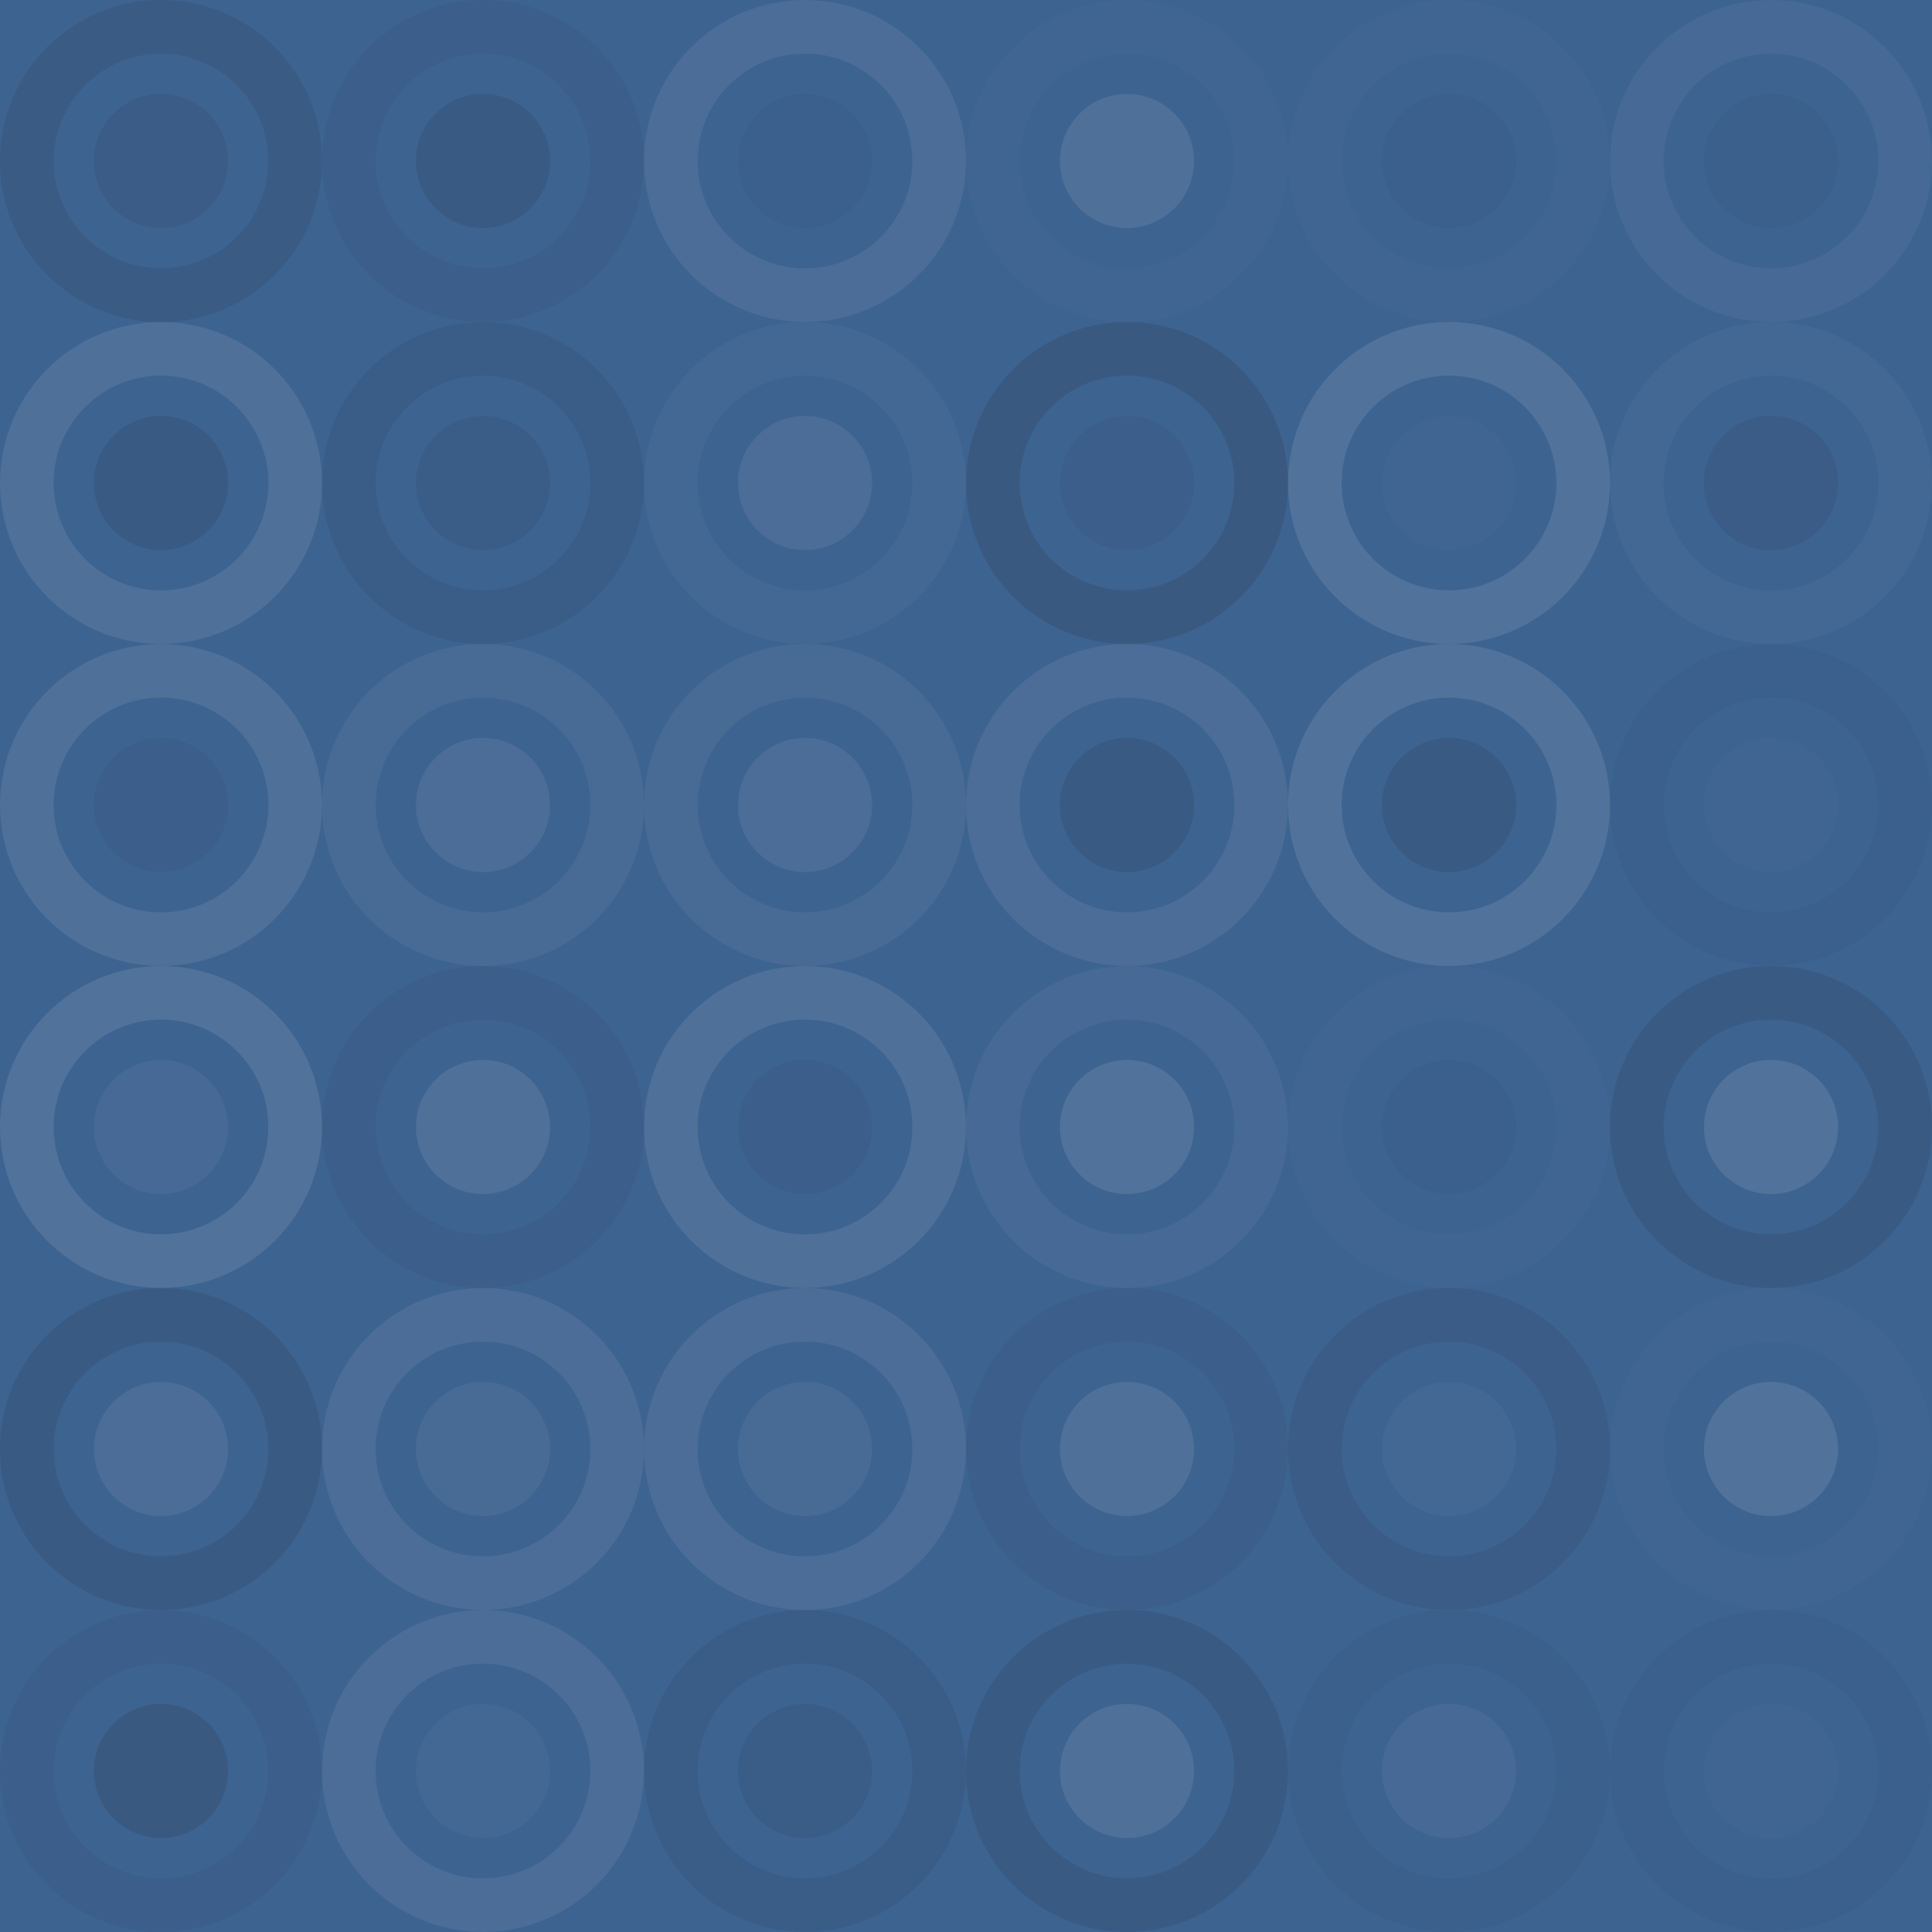 <svg xmlns="http://www.w3.org/2000/svg" width="336" height="336" viewbox="0 0 336 336" preserveAspectRatio="none"><rect x="0" y="0" width="100%" height="100%" fill="rgb(61, 99, 145)" /><circle cx="28" cy="28" r="23.333" fill="none" stroke="#222" style="opacity:0.115;stroke-width:9.333px;" /><circle cx="28" cy="28" r="11.667" fill="#222" fill-opacity="0.098" /><circle cx="84" cy="28" r="23.333" fill="none" stroke="#222" style="opacity:0.063;stroke-width:9.333px;" /><circle cx="84" cy="28" r="11.667" fill="#222" fill-opacity="0.133" /><circle cx="140" cy="28" r="23.333" fill="none" stroke="#ddd" style="opacity:0.089;stroke-width:9.333px;" /><circle cx="140" cy="28" r="11.667" fill="#222" fill-opacity="0.029" /><circle cx="196" cy="28" r="23.333" fill="none" stroke="#ddd" style="opacity:0.02;stroke-width:9.333px;" /><circle cx="196" cy="28" r="11.667" fill="#ddd" fill-opacity="0.107" /><circle cx="252" cy="28" r="23.333" fill="none" stroke="#ddd" style="opacity:0.02;stroke-width:9.333px;" /><circle cx="252" cy="28" r="11.667" fill="#222" fill-opacity="0.029" /><circle cx="308" cy="28" r="23.333" fill="none" stroke="#ddd" style="opacity:0.055;stroke-width:9.333px;" /><circle cx="308" cy="28" r="11.667" fill="#222" fill-opacity="0.046" /><circle cx="28" cy="84" r="23.333" fill="none" stroke="#ddd" style="opacity:0.107;stroke-width:9.333px;" /><circle cx="28" cy="84" r="11.667" fill="#222" fill-opacity="0.133" /><circle cx="84" cy="84" r="23.333" fill="none" stroke="#222" style="opacity:0.081;stroke-width:9.333px;" /><circle cx="84" cy="84" r="11.667" fill="#222" fill-opacity="0.081" /><circle cx="140" cy="84" r="23.333" fill="none" stroke="#ddd" style="opacity:0.037;stroke-width:9.333px;" /><circle cx="140" cy="84" r="11.667" fill="#ddd" fill-opacity="0.089" /><circle cx="196" cy="84" r="23.333" fill="none" stroke="#222" style="opacity:0.15;stroke-width:9.333px;" /><circle cx="196" cy="84" r="11.667" fill="#222" fill-opacity="0.063" /><circle cx="252" cy="84" r="23.333" fill="none" stroke="#ddd" style="opacity:0.124;stroke-width:9.333px;" /><circle cx="252" cy="84" r="11.667" fill="#ddd" fill-opacity="0.02" /><circle cx="308" cy="84" r="23.333" fill="none" stroke="#ddd" style="opacity:0.037;stroke-width:9.333px;" /><circle cx="308" cy="84" r="11.667" fill="#222" fill-opacity="0.098" /><circle cx="28" cy="140" r="23.333" fill="none" stroke="#ddd" style="opacity:0.107;stroke-width:9.333px;" /><circle cx="28" cy="140" r="11.667" fill="#222" fill-opacity="0.063" /><circle cx="84" cy="140" r="23.333" fill="none" stroke="#ddd" style="opacity:0.072;stroke-width:9.333px;" /><circle cx="84" cy="140" r="11.667" fill="#ddd" fill-opacity="0.089" /><circle cx="140" cy="140" r="23.333" fill="none" stroke="#ddd" style="opacity:0.072;stroke-width:9.333px;" /><circle cx="140" cy="140" r="11.667" fill="#ddd" fill-opacity="0.089" /><circle cx="196" cy="140" r="23.333" fill="none" stroke="#ddd" style="opacity:0.089;stroke-width:9.333px;" /><circle cx="196" cy="140" r="11.667" fill="#222" fill-opacity="0.133" /><circle cx="252" cy="140" r="23.333" fill="none" stroke="#ddd" style="opacity:0.124;stroke-width:9.333px;" /><circle cx="252" cy="140" r="11.667" fill="#222" fill-opacity="0.133" /><circle cx="308" cy="140" r="23.333" fill="none" stroke="#222" style="opacity:0.029;stroke-width:9.333px;" /><circle cx="308" cy="140" r="11.667" fill="#ddd" fill-opacity="0.02" /><circle cx="28" cy="196" r="23.333" fill="none" stroke="#ddd" style="opacity:0.124;stroke-width:9.333px;" /><circle cx="28" cy="196" r="11.667" fill="#ddd" fill-opacity="0.055" /><circle cx="84" cy="196" r="23.333" fill="none" stroke="#222" style="opacity:0.063;stroke-width:9.333px;" /><circle cx="84" cy="196" r="11.667" fill="#ddd" fill-opacity="0.107" /><circle cx="140" cy="196" r="23.333" fill="none" stroke="#ddd" style="opacity:0.107;stroke-width:9.333px;" /><circle cx="140" cy="196" r="11.667" fill="#222" fill-opacity="0.063" /><circle cx="196" cy="196" r="23.333" fill="none" stroke="#ddd" style="opacity:0.055;stroke-width:9.333px;" /><circle cx="196" cy="196" r="11.667" fill="#ddd" fill-opacity="0.124" /><circle cx="252" cy="196" r="23.333" fill="none" stroke="#ddd" style="opacity:0.02;stroke-width:9.333px;" /><circle cx="252" cy="196" r="11.667" fill="#222" fill-opacity="0.029" /><circle cx="308" cy="196" r="23.333" fill="none" stroke="#222" style="opacity:0.133;stroke-width:9.333px;" /><circle cx="308" cy="196" r="11.667" fill="#ddd" fill-opacity="0.124" /><circle cx="28" cy="252" r="23.333" fill="none" stroke="#222" style="opacity:0.133;stroke-width:9.333px;" /><circle cx="28" cy="252" r="11.667" fill="#ddd" fill-opacity="0.089" /><circle cx="84" cy="252" r="23.333" fill="none" stroke="#ddd" style="opacity:0.089;stroke-width:9.333px;" /><circle cx="84" cy="252" r="11.667" fill="#ddd" fill-opacity="0.072" /><circle cx="140" cy="252" r="23.333" fill="none" stroke="#ddd" style="opacity:0.089;stroke-width:9.333px;" /><circle cx="140" cy="252" r="11.667" fill="#ddd" fill-opacity="0.072" /><circle cx="196" cy="252" r="23.333" fill="none" stroke="#222" style="opacity:0.063;stroke-width:9.333px;" /><circle cx="196" cy="252" r="11.667" fill="#ddd" fill-opacity="0.107" /><circle cx="252" cy="252" r="23.333" fill="none" stroke="#222" style="opacity:0.098;stroke-width:9.333px;" /><circle cx="252" cy="252" r="11.667" fill="#ddd" fill-opacity="0.037" /><circle cx="308" cy="252" r="23.333" fill="none" stroke="#ddd" style="opacity:0.02;stroke-width:9.333px;" /><circle cx="308" cy="252" r="11.667" fill="#ddd" fill-opacity="0.124" /><circle cx="28" cy="308" r="23.333" fill="none" stroke="#222" style="opacity:0.063;stroke-width:9.333px;" /><circle cx="28" cy="308" r="11.667" fill="#222" fill-opacity="0.15" /><circle cx="84" cy="308" r="23.333" fill="none" stroke="#ddd" style="opacity:0.089;stroke-width:9.333px;" /><circle cx="84" cy="308" r="11.667" fill="#ddd" fill-opacity="0.037" /><circle cx="140" cy="308" r="23.333" fill="none" stroke="#222" style="opacity:0.081;stroke-width:9.333px;" /><circle cx="140" cy="308" r="11.667" fill="#222" fill-opacity="0.081" /><circle cx="196" cy="308" r="23.333" fill="none" stroke="#222" style="opacity:0.133;stroke-width:9.333px;" /><circle cx="196" cy="308" r="11.667" fill="#ddd" fill-opacity="0.107" /><circle cx="252" cy="308" r="23.333" fill="none" stroke="#222" style="opacity:0.046;stroke-width:9.333px;" /><circle cx="252" cy="308" r="11.667" fill="#ddd" fill-opacity="0.055" /><circle cx="308" cy="308" r="23.333" fill="none" stroke="#222" style="opacity:0.029;stroke-width:9.333px;" /><circle cx="308" cy="308" r="11.667" fill="#ddd" fill-opacity="0.02" /></svg>
